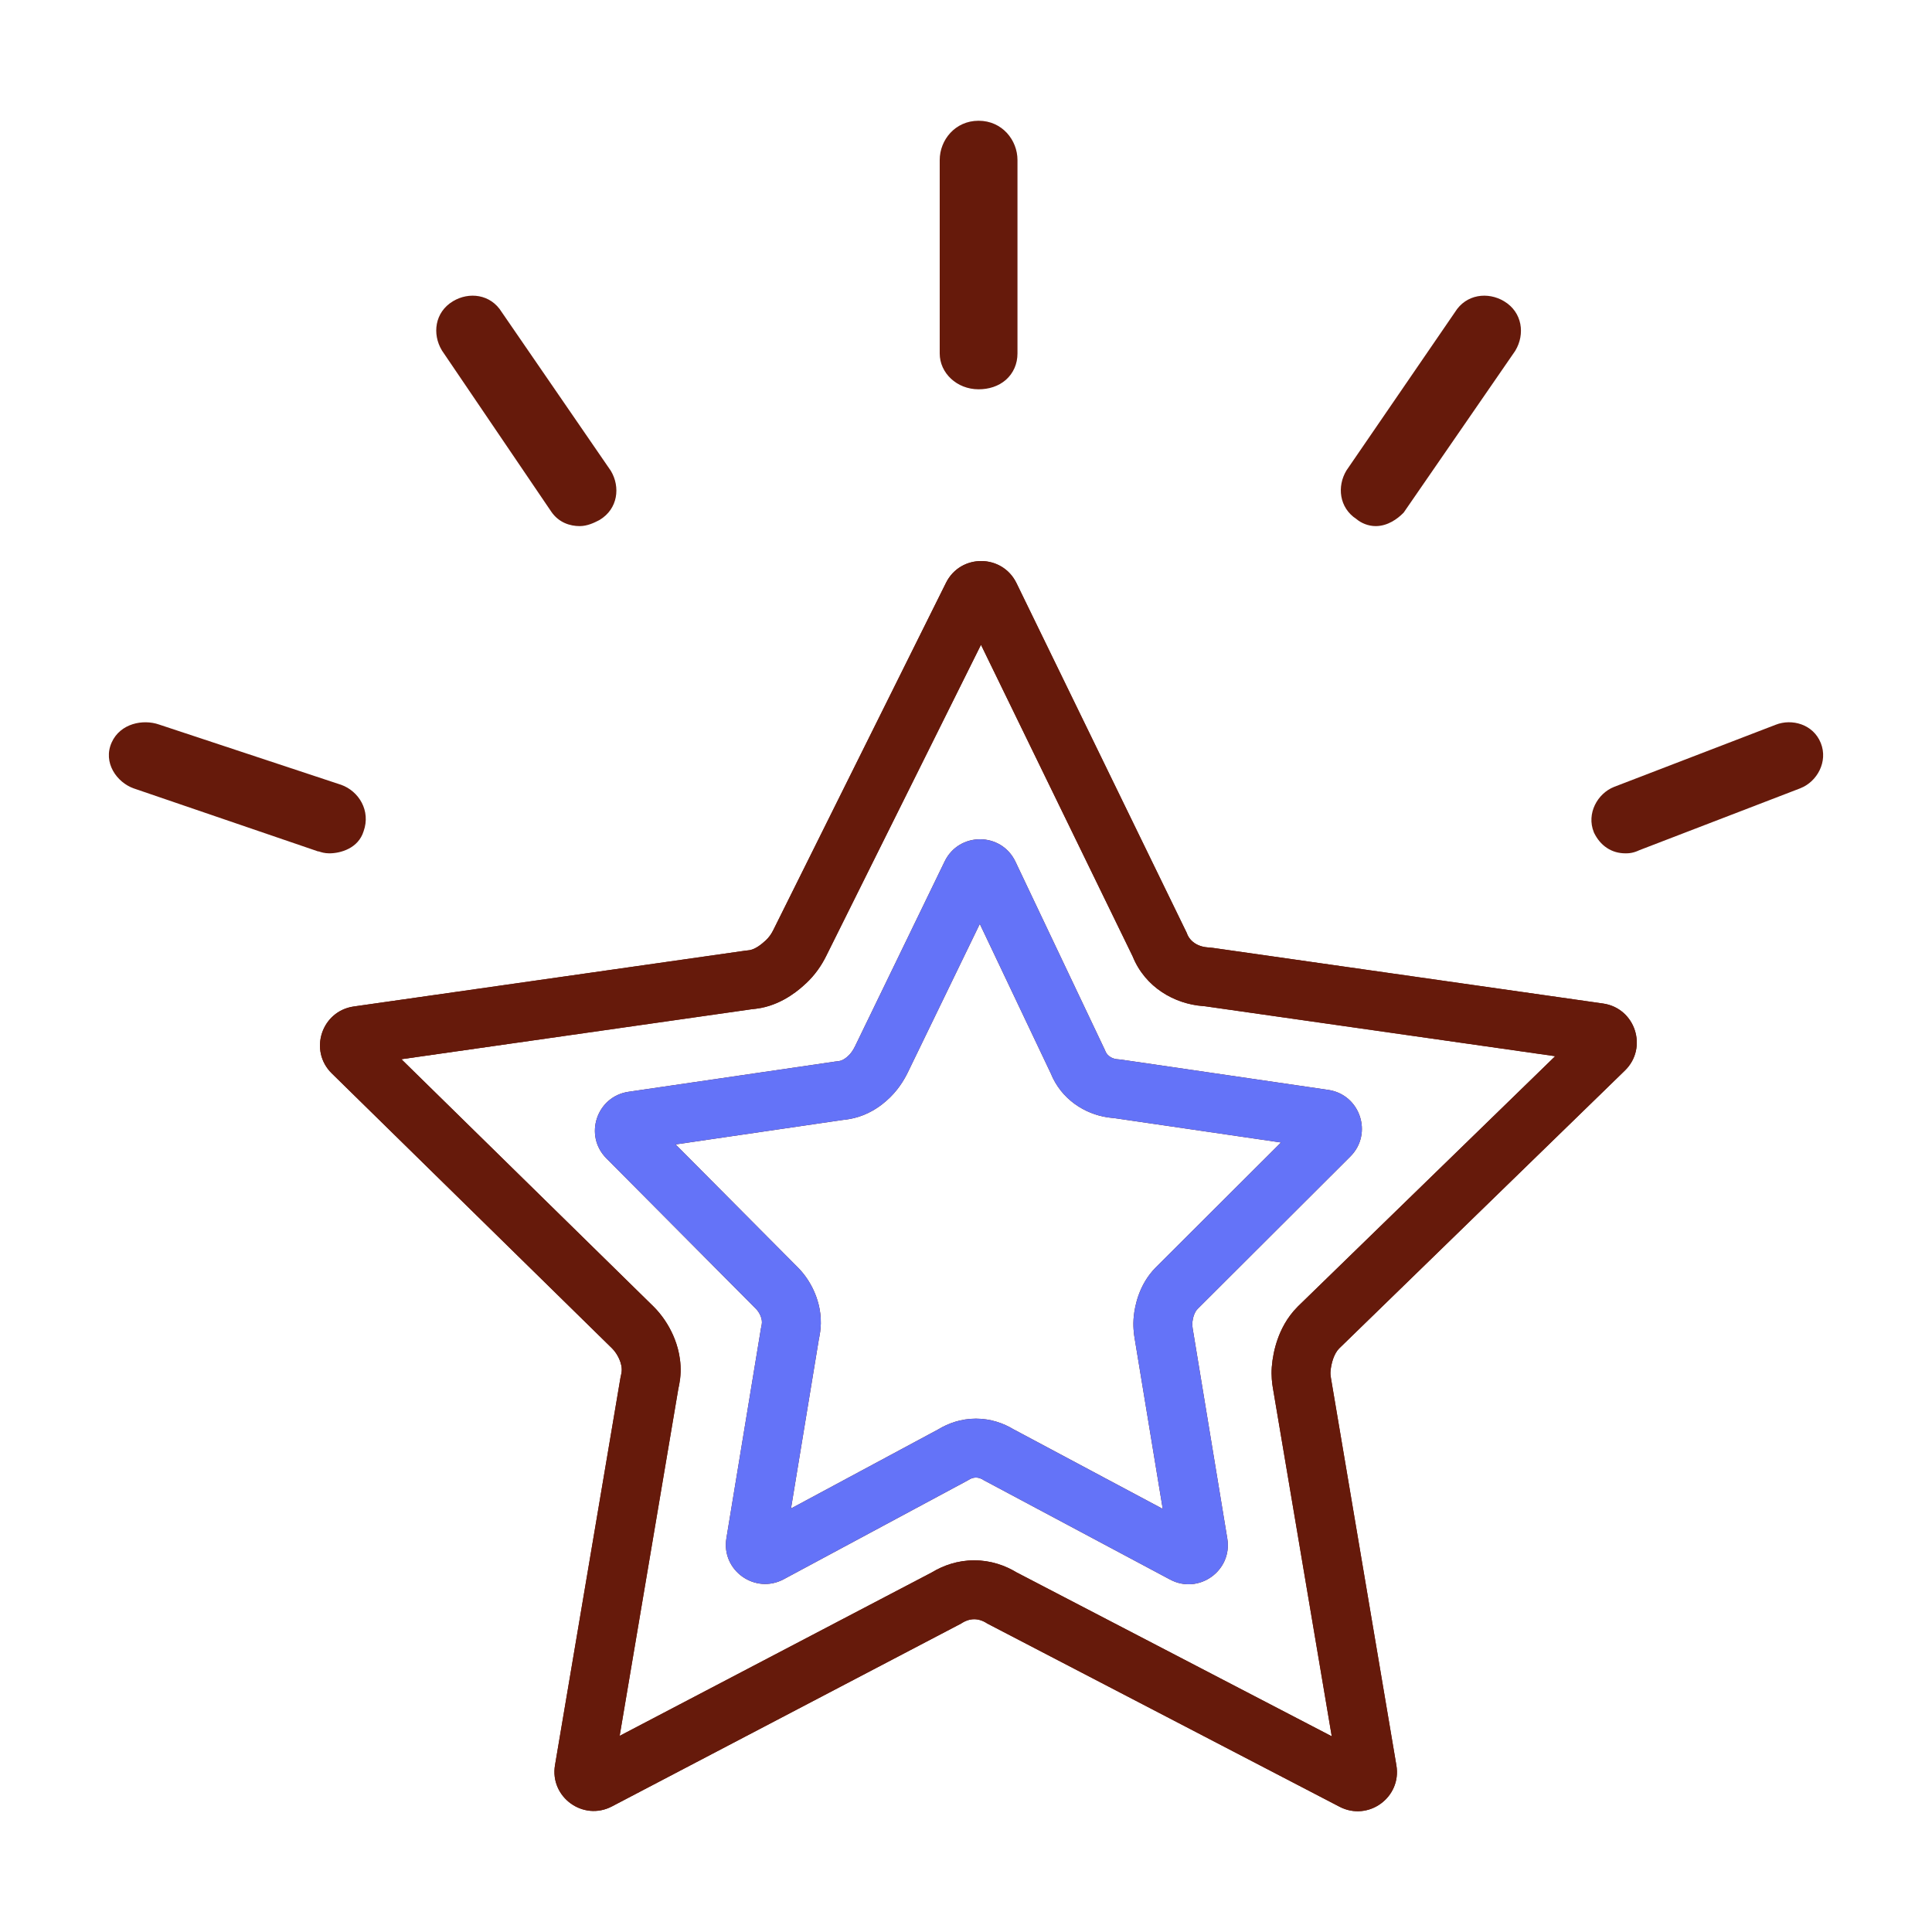 <?xml version="1.0" encoding="UTF-8"?>
<svg xmlns="http://www.w3.org/2000/svg" width="48" height="48" viewBox="0 0 48 48" fill="none">
  <path fill-rule="evenodd" clip-rule="evenodd" d="M24.991 9.437C24.807 9.598 24.566 9.672 24.313 9.672C23.77 9.672 23.347 9.265 23.347 8.783V3.975C23.347 3.482 23.727 3 24.313 3C24.899 3 25.279 3.482 25.279 3.975V8.783C25.279 9.039 25.178 9.272 24.991 9.437Z" fill="#661A0B"></path>
  <path fill-rule="evenodd" clip-rule="evenodd" d="M12.464 7.752L15.171 11.69L15.177 11.699C15.416 12.099 15.354 12.643 14.898 12.917L14.886 12.924L14.873 12.93C14.868 12.933 14.863 12.936 14.856 12.939C14.769 12.983 14.595 13.071 14.403 13.071C14.166 13.071 13.88 12.987 13.691 12.705L10.981 8.71L10.976 8.701C10.736 8.301 10.798 7.758 11.254 7.484C11.651 7.245 12.189 7.305 12.464 7.752Z" fill="#661A0B"></path>
  <path fill-rule="evenodd" clip-rule="evenodd" d="M8.469 19.496L8.473 19.497C8.917 19.655 9.215 20.144 9.034 20.651C8.904 21.076 8.463 21.201 8.182 21.201C8.067 21.201 7.98 21.174 7.926 21.155C7.924 21.154 7.922 21.154 7.92 21.153H7.902L3.321 19.587C2.904 19.439 2.549 18.947 2.775 18.445C2.988 17.973 3.553 17.861 3.952 18.001L8.469 19.496Z" fill="#661A0B"></path>
  <path fill-rule="evenodd" clip-rule="evenodd" d="M34.875 12.734L34.851 12.758C34.724 12.885 34.48 13.071 34.179 13.071C33.993 13.071 33.816 12.995 33.699 12.895C33.269 12.614 33.215 12.083 33.451 11.69L33.457 11.681L36.149 7.754C36.426 7.305 36.968 7.245 37.368 7.484C37.828 7.76 37.891 8.307 37.649 8.71L37.643 8.72L34.875 12.734Z" fill="#661A0B"></path>
  <path fill-rule="evenodd" clip-rule="evenodd" d="M40.731 21.122C40.666 21.153 40.603 21.175 40.538 21.188C40.471 21.201 40.415 21.201 40.389 21.201C40.388 21.201 40.387 21.201 40.386 21.201C40.222 21.201 40.063 21.16 39.921 21.065C39.782 20.973 39.681 20.844 39.61 20.702L39.603 20.688L39.597 20.673C39.412 20.212 39.688 19.715 40.099 19.551L40.104 19.549L44.117 18.006C44.517 17.848 45.049 17.991 45.237 18.46C45.422 18.922 45.146 19.419 44.734 19.582L44.73 19.584L40.731 21.122Z" fill="#661A0B"></path>
  <path fill-rule="evenodd" clip-rule="evenodd" d="M32.244 32.46L38.638 26.241L29.945 25.001L29.924 24.999C29.913 24.998 29.896 24.997 29.877 24.995C29.186 24.939 28.454 24.538 28.139 23.757L24.372 16.019L20.523 23.758C20.414 23.978 20.254 24.218 20.024 24.433L20.019 24.436C19.895 24.552 19.491 24.928 18.909 25.042C18.814 25.06 18.733 25.068 18.703 25.071L18.702 25.071C18.69 25.073 18.685 25.073 18.682 25.073L9.973 26.316L16.238 32.462L16.243 32.467C16.445 32.669 16.609 32.916 16.723 33.173C16.832 33.42 16.951 33.806 16.897 34.257C16.885 34.357 16.866 34.44 16.86 34.471L16.859 34.473C16.857 34.483 16.856 34.489 16.855 34.492L15.395 43.127L23.147 39.068C23.434 38.894 23.792 38.766 24.204 38.766C24.615 38.766 24.972 38.893 25.259 39.067L33.087 43.138L31.624 34.481C31.605 34.37 31.581 34.185 31.597 33.965C31.614 33.745 31.66 33.506 31.742 33.273C31.819 33.055 31.963 32.741 32.238 32.467L32.244 32.46ZM24.532 40.338C24.313 40.193 24.095 40.193 23.876 40.338L15.203 44.88C14.489 45.254 13.654 44.648 13.789 43.853L15.415 34.231C15.418 34.211 15.423 34.19 15.428 34.169C15.434 34.141 15.441 34.112 15.444 34.083C15.469 33.877 15.339 33.632 15.209 33.502L8.243 26.668C7.666 26.102 7.988 25.121 8.789 25.006L18.491 23.623C18.509 23.62 18.528 23.618 18.547 23.616C18.574 23.614 18.601 23.611 18.628 23.606C18.772 23.578 18.912 23.468 19.028 23.361C19.105 23.289 19.166 23.201 19.213 23.106L23.503 14.48C23.864 13.755 24.899 13.76 25.254 14.487L29.484 23.177C29.551 23.377 29.741 23.516 29.998 23.537C30.01 23.538 30.022 23.539 30.034 23.54C30.068 23.543 30.102 23.545 30.135 23.55L39.827 24.932C40.629 25.047 40.95 26.032 40.37 26.597L33.271 33.502C33.143 33.63 33.072 33.871 33.056 34.075C33.052 34.13 33.057 34.184 33.067 34.238L34.693 43.86C34.827 44.654 33.996 45.259 33.281 44.888L24.532 40.338Z" fill="#661A0B"></path>
  <path fill-rule="evenodd" clip-rule="evenodd" d="M32.244 32.46L38.638 26.241L29.945 25.001L29.924 24.999C29.913 24.998 29.896 24.997 29.877 24.995C29.186 24.939 28.454 24.538 28.139 23.757L24.372 16.019L20.523 23.758C20.414 23.978 20.254 24.218 20.024 24.433L20.019 24.436C19.895 24.552 19.491 24.928 18.909 25.042C18.814 25.06 18.733 25.068 18.703 25.071L18.702 25.071C18.69 25.073 18.685 25.073 18.682 25.073L9.973 26.316L16.238 32.462L16.243 32.467C16.445 32.669 16.609 32.916 16.723 33.173C16.832 33.42 16.951 33.806 16.897 34.257C16.885 34.357 16.866 34.44 16.86 34.471L16.859 34.473C16.857 34.483 16.856 34.489 16.855 34.492L15.395 43.127L23.147 39.068C23.434 38.894 23.792 38.766 24.204 38.766C24.615 38.766 24.972 38.893 25.259 39.067L33.087 43.138L31.624 34.481C31.605 34.37 31.581 34.185 31.597 33.965C31.614 33.745 31.66 33.506 31.742 33.273C31.819 33.055 31.963 32.741 32.238 32.467L32.244 32.46ZM24.532 40.338C24.313 40.193 24.095 40.193 23.876 40.338L15.203 44.88C14.489 45.254 13.654 44.648 13.789 43.853L15.415 34.231C15.418 34.211 15.423 34.19 15.428 34.169C15.434 34.141 15.441 34.112 15.444 34.083C15.469 33.877 15.339 33.632 15.209 33.502L8.243 26.668C7.666 26.102 7.988 25.121 8.789 25.006L18.491 23.623C18.509 23.62 18.528 23.618 18.547 23.616C18.574 23.614 18.601 23.611 18.628 23.606C18.772 23.578 18.912 23.468 19.028 23.361C19.105 23.289 19.166 23.201 19.213 23.106L23.503 14.48C23.864 13.755 24.899 13.76 25.254 14.487L29.484 23.177C29.551 23.377 29.741 23.516 29.998 23.537C30.01 23.538 30.022 23.539 30.034 23.54C30.068 23.543 30.102 23.545 30.135 23.55L39.827 24.932C40.629 25.047 40.95 26.032 40.37 26.597L33.271 33.502C33.143 33.63 33.072 33.871 33.056 34.075C33.052 34.13 33.057 34.184 33.067 34.238L34.693 43.86C34.827 44.654 33.996 45.259 33.281 44.888L24.532 40.338Z" fill="#661A0B"></path>
  <path fill-rule="evenodd" clip-rule="evenodd" d="M28.712 31.492L31.826 28.385L27.682 27.779L27.675 27.779L27.673 27.778C27.662 27.777 27.641 27.776 27.619 27.773C27.594 27.77 27.56 27.767 27.522 27.761C26.946 27.676 26.366 27.309 26.106 26.667L24.343 22.954L22.559 26.633C22.466 26.826 22.302 27.108 22.015 27.355C21.912 27.445 21.676 27.637 21.337 27.745C21.181 27.795 21.049 27.812 20.994 27.819C20.978 27.821 20.965 27.822 20.956 27.823L20.946 27.824L16.785 28.433L19.828 31.495L19.832 31.499C19.997 31.667 20.125 31.863 20.215 32.059C20.303 32.25 20.4 32.538 20.393 32.884C20.39 33.039 20.366 33.164 20.356 33.215C20.353 33.229 20.351 33.241 20.349 33.249L20.347 33.257L19.652 37.478L23.31 35.513C23.557 35.363 23.875 35.246 24.247 35.246C24.618 35.246 24.934 35.362 25.181 35.511L28.888 37.488L28.189 33.246C28.173 33.15 28.142 32.94 28.17 32.688C28.197 32.446 28.295 31.919 28.705 31.499L28.712 31.492ZM24.446 36.778L29.071 39.244C29.784 39.624 30.624 39.022 30.492 38.225L29.632 33.008C29.624 32.955 29.618 32.902 29.624 32.849C29.637 32.729 29.68 32.595 29.752 32.522L33.548 28.734C34.117 28.167 33.795 27.195 33.001 27.078L27.877 26.329C27.853 26.325 27.83 26.323 27.807 26.321C27.783 26.319 27.759 26.317 27.736 26.314C27.595 26.293 27.491 26.209 27.453 26.092L25.229 21.409C24.878 20.669 23.828 20.665 23.47 21.401L21.243 25.995C21.197 26.089 21.139 26.179 21.059 26.247C21.007 26.293 20.949 26.333 20.89 26.352C20.858 26.362 20.826 26.366 20.794 26.369C20.779 26.37 20.764 26.372 20.75 26.374L15.616 27.125C14.823 27.241 14.5 28.21 15.065 28.778L18.786 32.522C18.859 32.597 18.932 32.734 18.93 32.856C18.929 32.889 18.923 32.922 18.916 32.954C18.912 32.97 18.909 32.986 18.906 33.002L18.047 38.218C17.915 39.016 18.758 39.618 19.471 39.236L24.048 36.778C24.18 36.687 24.313 36.687 24.446 36.778Z" fill="#661A0B"></path>
  <path fill-rule="evenodd" clip-rule="evenodd" d="M28.712 31.492L31.826 28.385L27.682 27.779L27.675 27.779L27.673 27.778C27.662 27.777 27.641 27.776 27.619 27.773C27.594 27.77 27.56 27.767 27.522 27.761C26.946 27.676 26.366 27.309 26.106 26.667L24.343 22.954L22.559 26.633C22.466 26.826 22.302 27.108 22.015 27.355C21.912 27.445 21.676 27.637 21.337 27.745C21.181 27.795 21.049 27.812 20.994 27.819C20.978 27.821 20.965 27.822 20.956 27.823L20.946 27.824L16.785 28.433L19.828 31.495L19.832 31.499C19.997 31.667 20.125 31.863 20.215 32.059C20.303 32.25 20.4 32.538 20.393 32.884C20.39 33.039 20.366 33.164 20.356 33.215C20.353 33.229 20.351 33.241 20.349 33.249L20.347 33.257L19.652 37.478L23.31 35.513C23.557 35.363 23.875 35.246 24.247 35.246C24.618 35.246 24.934 35.362 25.181 35.511L28.888 37.488L28.189 33.246C28.173 33.15 28.142 32.94 28.17 32.688C28.197 32.446 28.295 31.919 28.705 31.499L28.712 31.492ZM24.446 36.778L29.071 39.244C29.784 39.624 30.624 39.022 30.492 38.225L29.632 33.008C29.624 32.955 29.618 32.902 29.624 32.849C29.637 32.729 29.68 32.595 29.752 32.522L33.548 28.734C34.117 28.167 33.795 27.195 33.001 27.078L27.877 26.329C27.853 26.325 27.83 26.323 27.807 26.321C27.783 26.319 27.759 26.317 27.736 26.314C27.595 26.293 27.491 26.209 27.453 26.092L25.229 21.409C24.878 20.669 23.828 20.665 23.47 21.401L21.243 25.995C21.197 26.089 21.139 26.179 21.059 26.247C21.007 26.293 20.949 26.333 20.89 26.352C20.858 26.362 20.826 26.366 20.794 26.369C20.779 26.37 20.764 26.372 20.75 26.374L15.616 27.125C14.823 27.241 14.5 28.21 15.065 28.778L18.786 32.522C18.859 32.597 18.932 32.734 18.93 32.856C18.929 32.889 18.923 32.922 18.916 32.954C18.912 32.97 18.909 32.986 18.906 33.002L18.047 38.218C17.915 39.016 18.758 39.618 19.471 39.236L24.048 36.778C24.18 36.687 24.313 36.687 24.446 36.778Z" fill="#6473F8"></path>
</svg>

